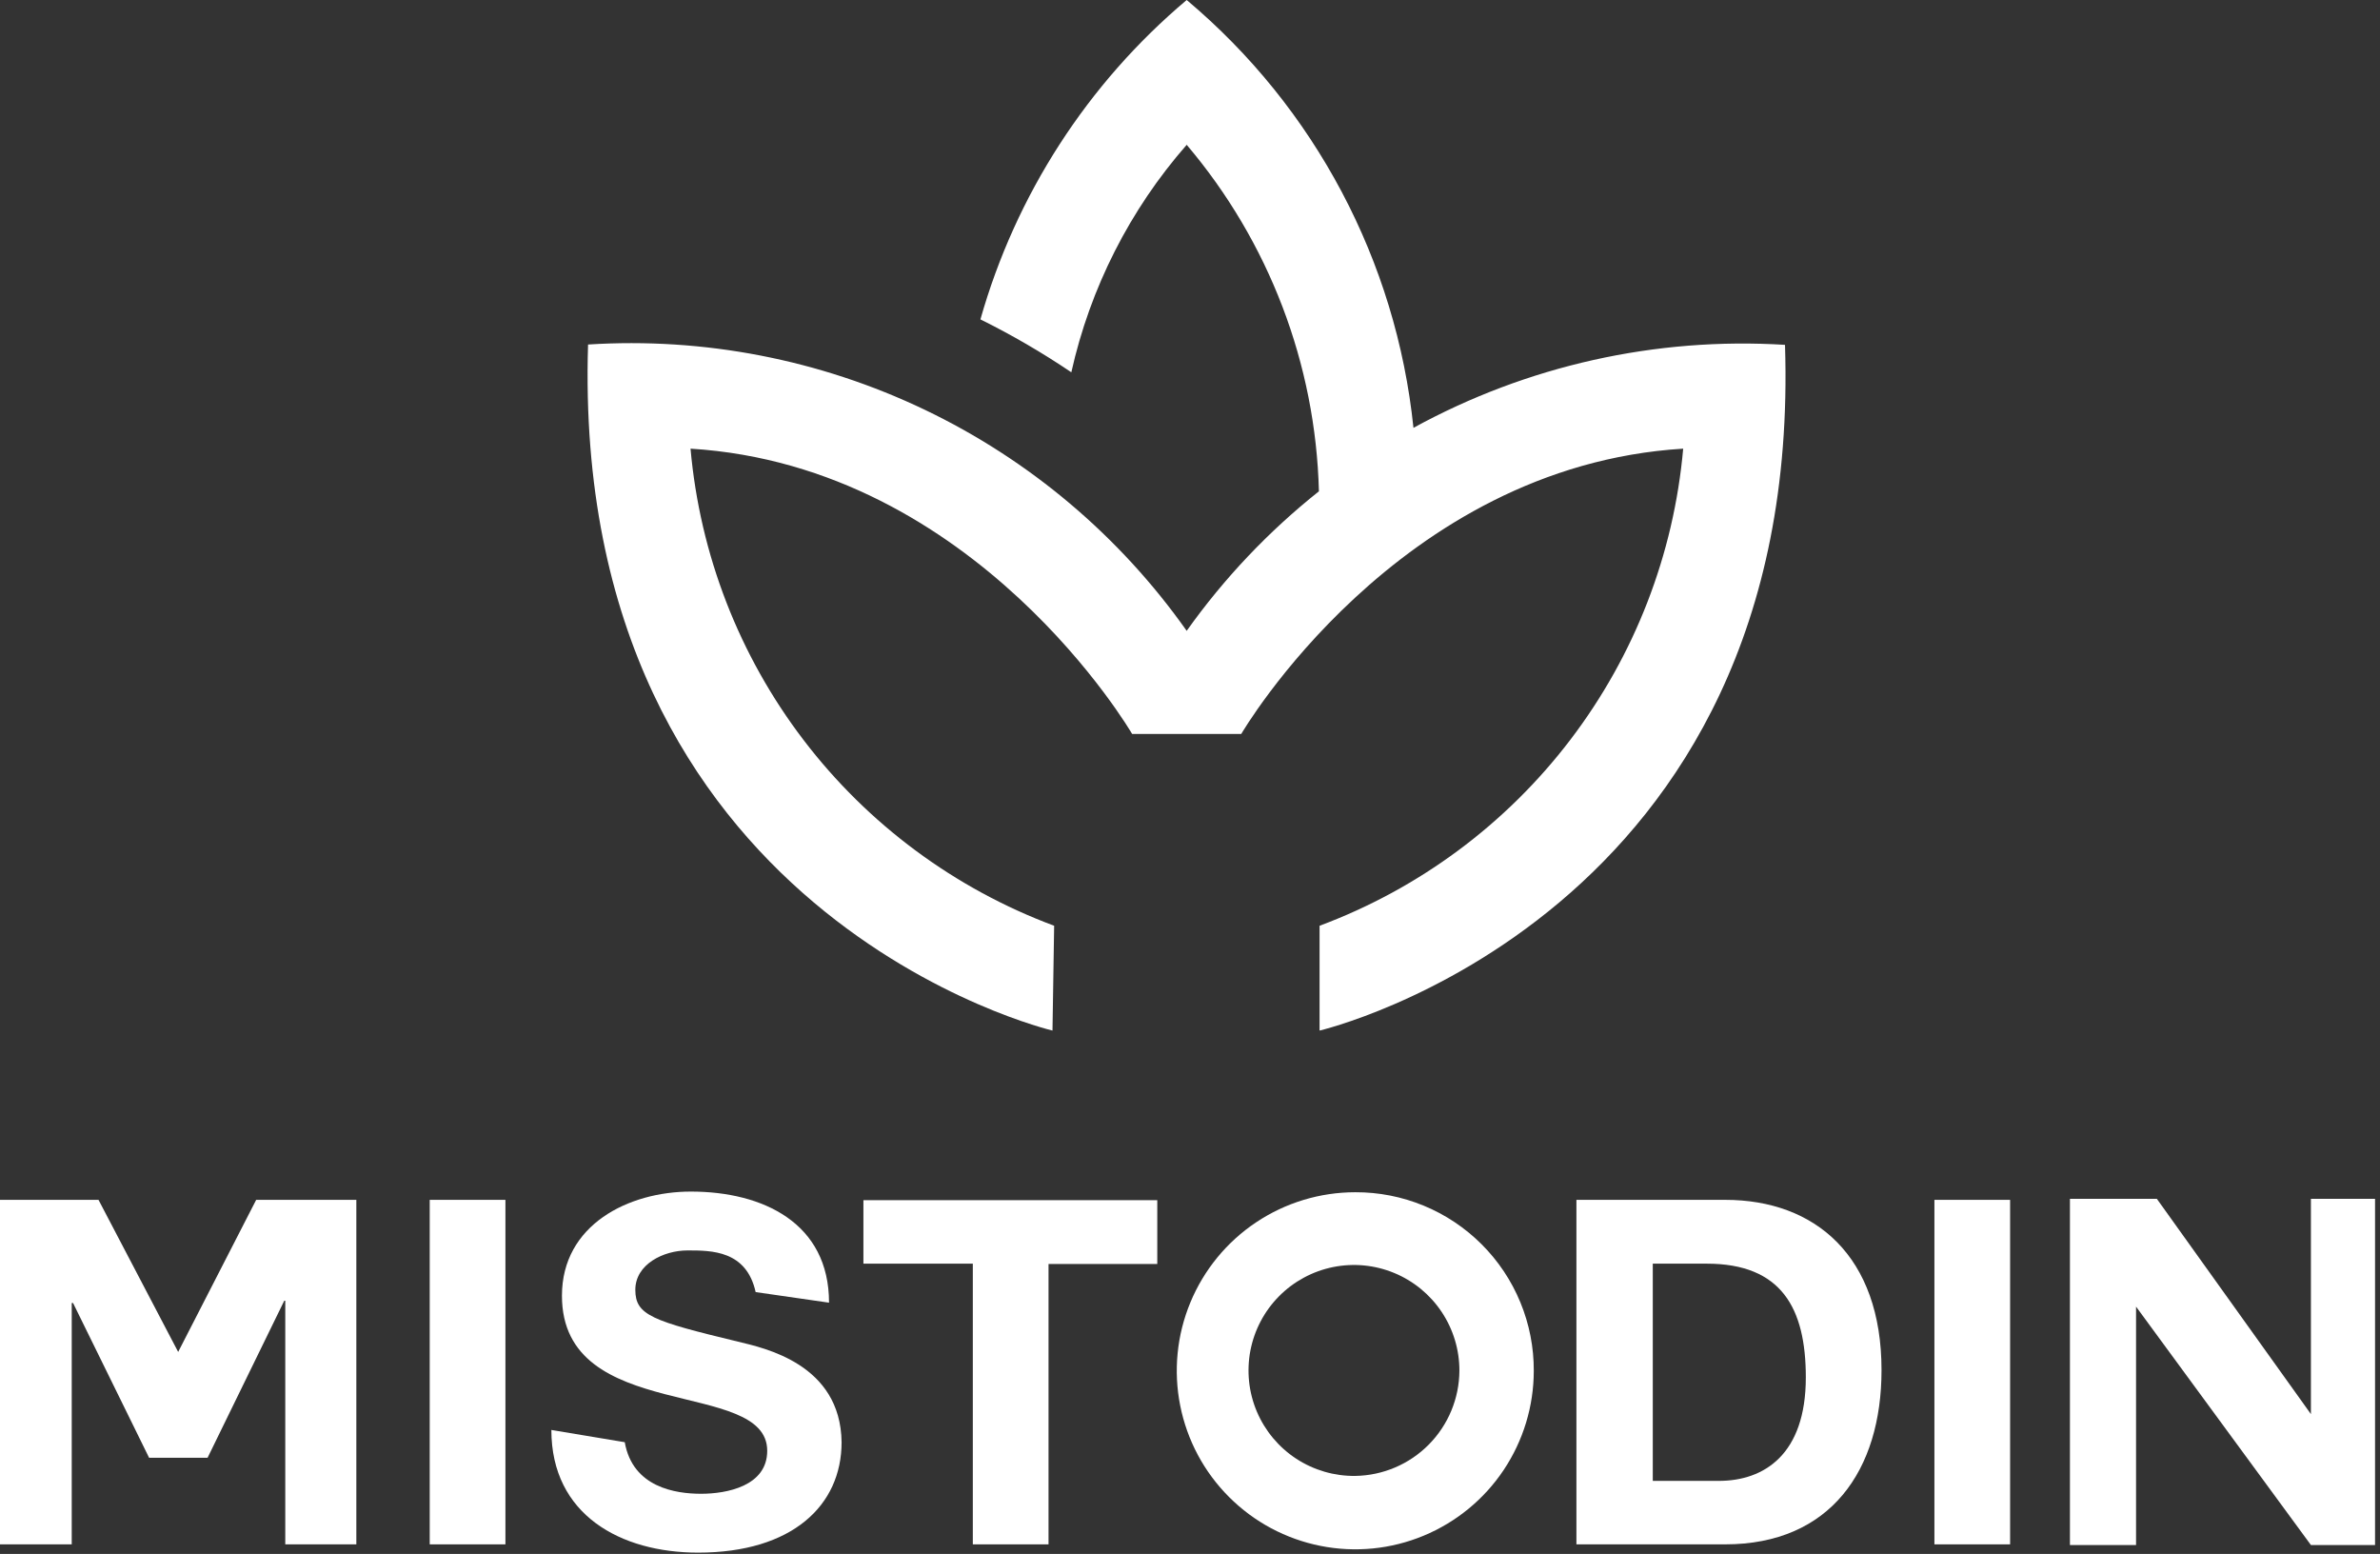 <?xml version="1.0" encoding="UTF-8"?> <svg xmlns="http://www.w3.org/2000/svg" width="72" height="47" viewBox="0 0 72 47" fill="none"><rect x="0" y="0" width="72" height="47" fill="#333333" stroke="none"/> <g clip-path="url(#clip0_12_2)"> <path fill-rule="evenodd" clip-rule="evenodd" d="M5.39 40.89L2.98 36.29H0V46.71H2.17V39.41H2.21L4.51 44.09H6.28L8.6 39.34H8.63V46.71H10.78V36.29H7.75L5.39 40.89Z" fill="white"></path> <path d="M15.29 36.29H13V46.71H15.29V36.29Z" fill="white"></path> <path fill-rule="evenodd" clip-rule="evenodd" d="M22.33 40.58C19.72 39.95 19.22 39.78 19.22 39.01C19.22 38.24 20.07 37.82 20.8 37.82C21.53 37.82 22.58 37.82 22.86 39.08L25.08 39.4C25.08 36.99 23.08 36.04 20.9 36.04C19.02 36.04 17 37.04 17 39.19C17 43.09 23.21 41.66 23.21 43.88C23.21 44.95 21.98 45.18 21.21 45.18C20.44 45.18 19.14 44.99 18.9 43.62L16.68 43.25C16.68 45.82 18.78 46.96 21.12 46.96C23.97 46.96 25.46 45.53 25.46 43.62C25.43 41.25 23.11 40.77 22.33 40.58Z" fill="white"></path> <path fill-rule="evenodd" clip-rule="evenodd" d="M26.12 38.22H29.43V46.71H31.72V38.23H35.01V36.3H26.12V38.22Z" fill="white"></path> <path fill-rule="evenodd" clip-rule="evenodd" d="M41 36.06C39.932 36.06 38.888 36.377 38 36.97C37.112 37.563 36.42 38.407 36.011 39.394C35.602 40.38 35.495 41.466 35.704 42.514C35.912 43.561 36.426 44.523 37.182 45.278C37.937 46.034 38.899 46.548 39.947 46.756C40.994 46.965 42.08 46.858 43.066 46.449C44.053 46.04 44.897 45.348 45.49 44.46C46.083 43.572 46.4 42.528 46.4 41.46C46.403 40.75 46.265 40.047 45.994 39.39C45.724 38.734 45.326 38.138 44.824 37.636C44.322 37.134 43.726 36.736 43.07 36.466C42.413 36.195 41.71 36.057 41 36.06V36.06ZM41 44.64C40.367 44.648 39.746 44.467 39.216 44.121C38.686 43.775 38.271 43.279 38.023 42.696C37.776 42.114 37.708 41.471 37.827 40.849C37.947 40.227 38.248 39.655 38.694 39.205C39.139 38.756 39.708 38.449 40.329 38.323C40.95 38.198 41.593 38.26 42.178 38.502C42.763 38.744 43.263 39.154 43.614 39.681C43.965 40.208 44.152 40.827 44.15 41.46C44.145 42.297 43.812 43.098 43.224 43.692C42.635 44.287 41.837 44.627 41 44.64V44.64Z" fill="white"></path> <path fill-rule="evenodd" clip-rule="evenodd" d="M52.19 36.29H47.69V46.71H52.19C55.37 46.71 56.92 44.47 56.92 41.44C56.92 38 54.92 36.29 52.19 36.29ZM52 44.79H50V38.22H51.63C53.89 38.22 54.63 39.56 54.63 41.66C54.63 44 53.36 44.79 52 44.79Z" fill="white"></path> <path d="M60.81 36.29H58.52V46.71H60.81V36.29Z" fill="white"></path> <path fill-rule="evenodd" clip-rule="evenodd" d="M69.91 36.26V42.77L65.25 36.26H62.62V46.73H64.62V39.52L69.91 46.73H71.85V36.26H69.91Z" fill="white"></path> <path fill-rule="evenodd" clip-rule="evenodd" d="M42.76 12.94C42.239 7.9 39.779 3.259 35.9 0C32.902 2.525 30.729 5.889 29.66 9.66C30.611 10.131 31.53 10.666 32.41 11.26C32.979 8.711 34.179 6.345 35.9 4.38C38.39 7.314 39.802 11.012 39.9 14.86V14.86C38.375 16.072 37.029 17.492 35.9 19.08C33.872 16.21 31.143 13.908 27.973 12.392C24.802 10.876 21.297 10.197 17.79 10.42C17.25 27.74 31.84 31.17 31.84 31.17L31.89 28C28.881 26.879 26.251 24.929 24.304 22.375C22.357 19.822 21.174 16.769 20.89 13.57C29.54 14.1 34.25 22.2 34.25 22.2H37.55C37.55 22.2 42.26 14.1 50.92 13.57C50.636 16.769 49.453 19.822 47.506 22.375C45.559 24.929 42.929 26.879 39.92 28V31.17C39.92 31.17 54.56 27.75 54 10.43C50.091 10.188 46.194 11.058 42.76 12.94V12.94Z" fill="white"></path> </g> <defs> <clipPath id="clip0_12_2"> <rect width="71.85" height="46.96" fill="white"></rect> </clipPath> </defs> </svg> 